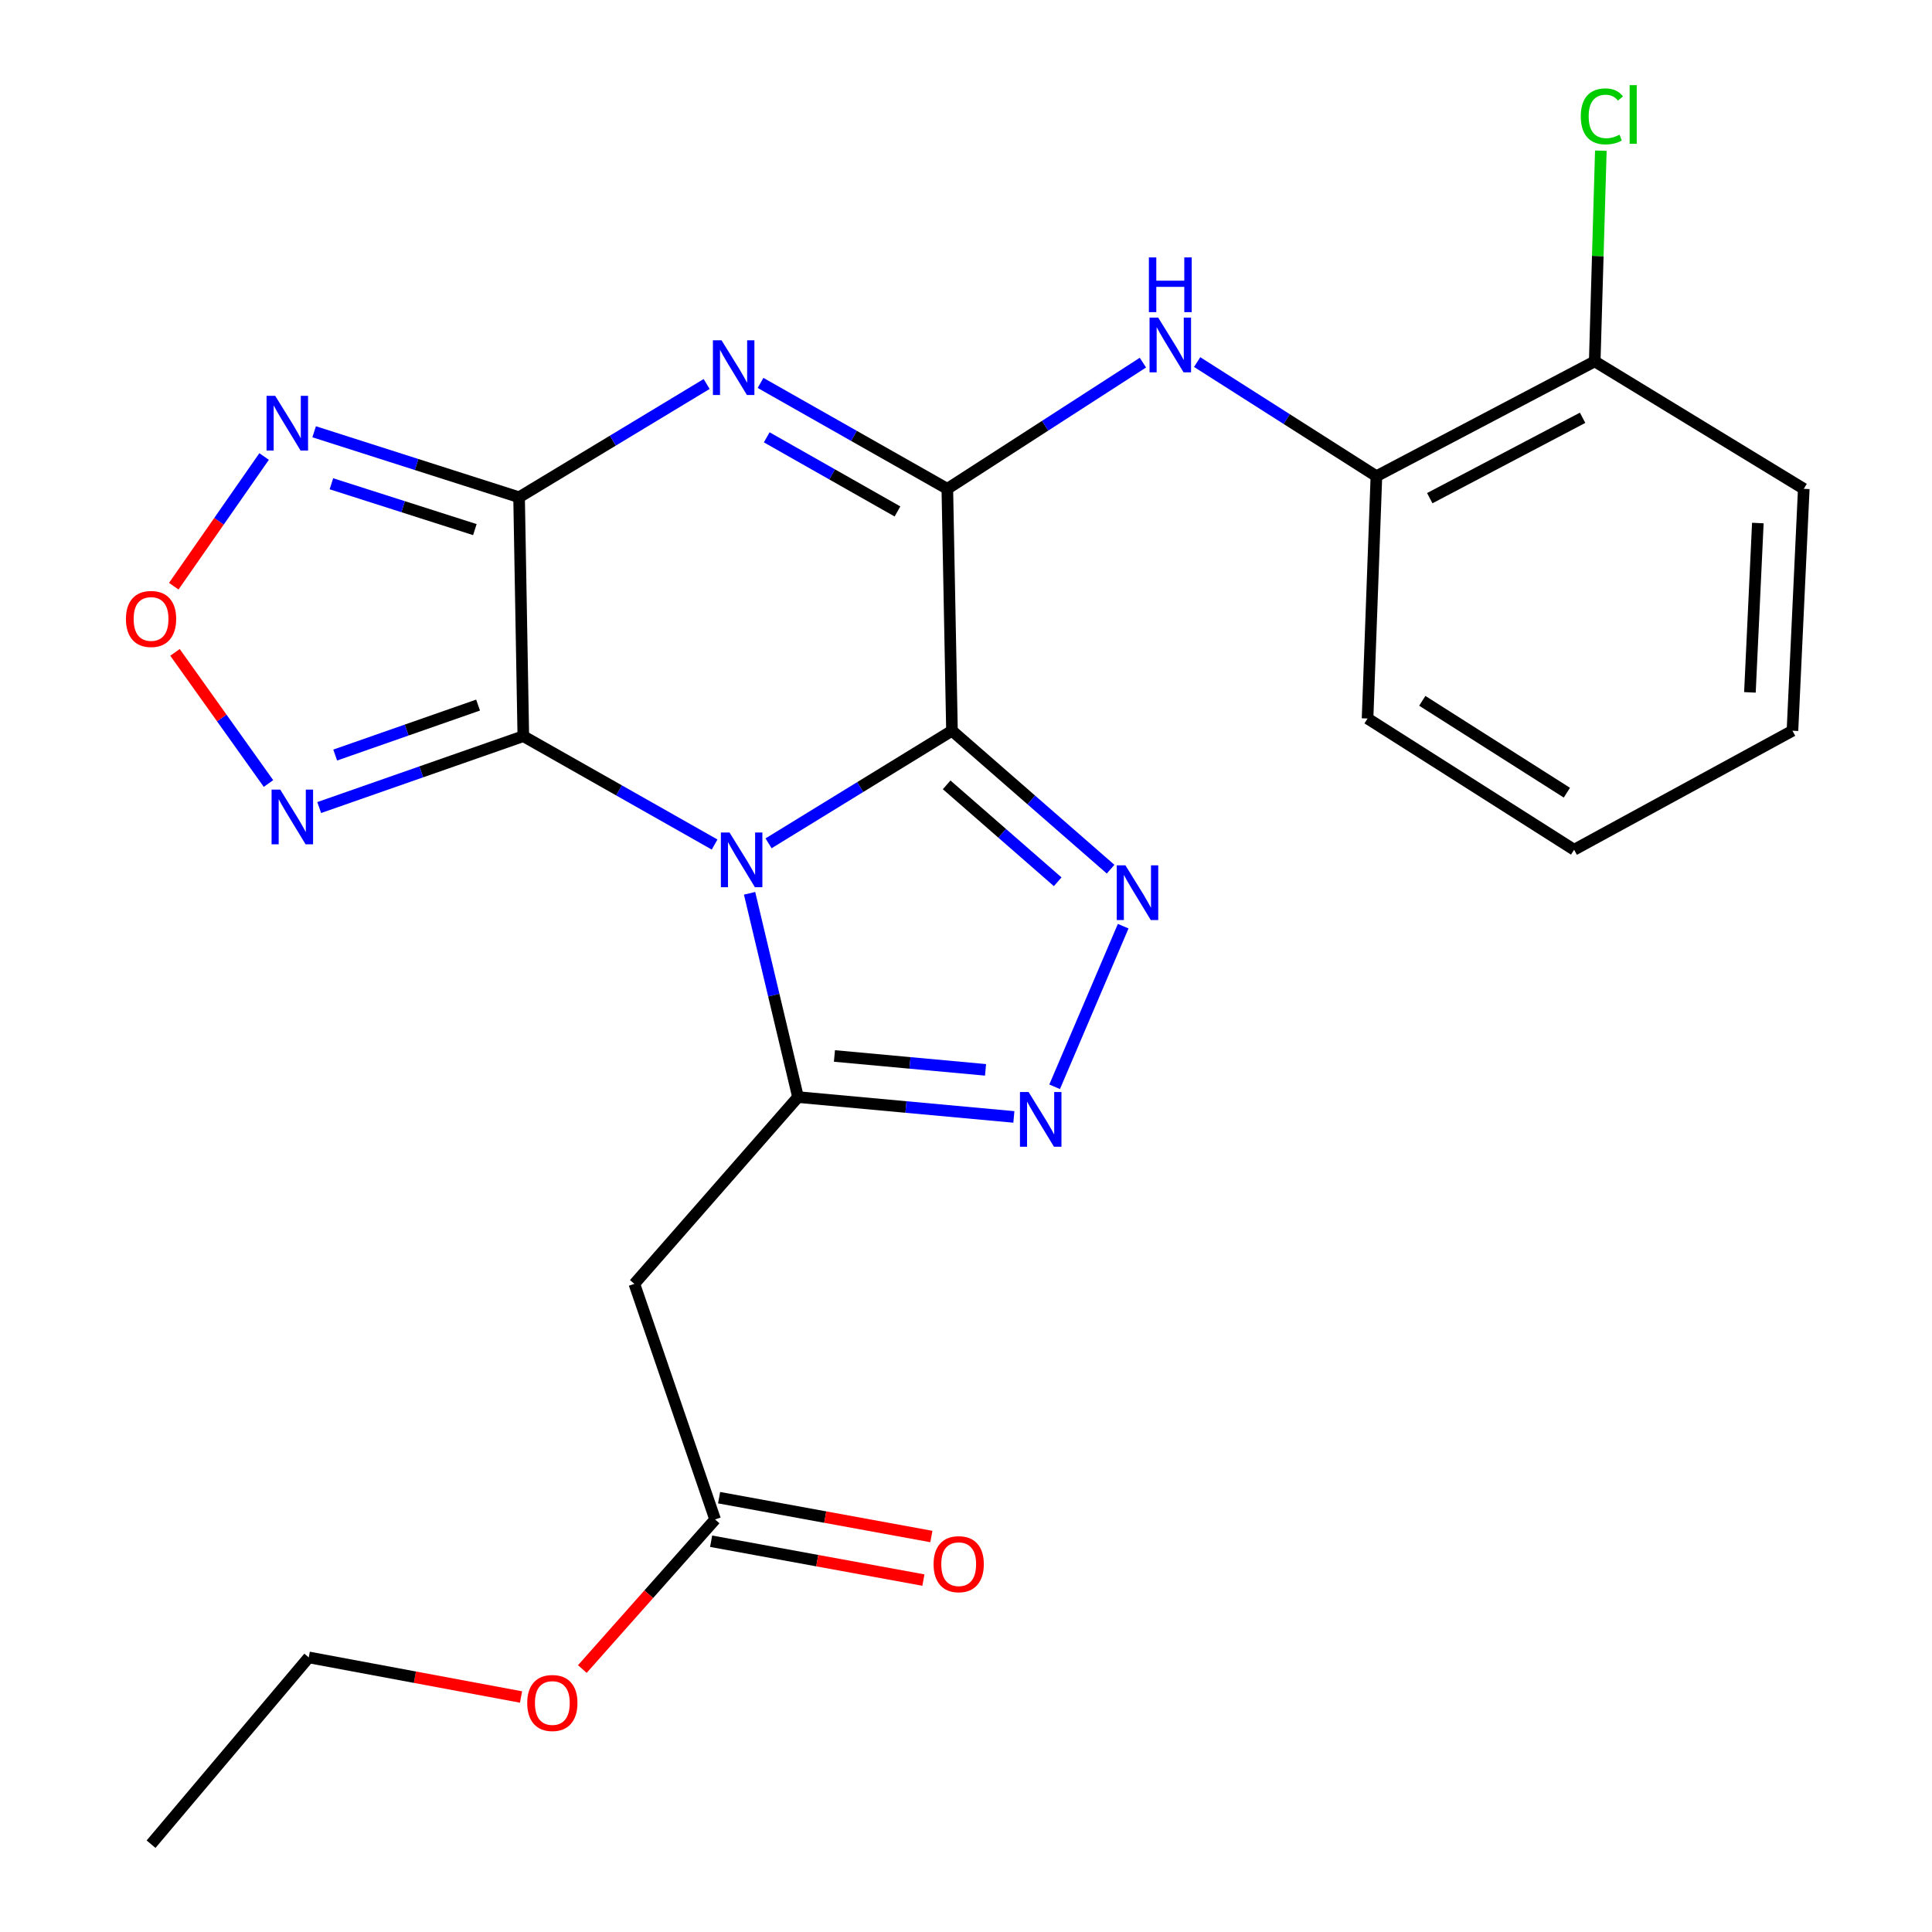 <?xml version='1.0' encoding='iso-8859-1'?>
<svg version='1.1' baseProfile='full'
              xmlns='http://www.w3.org/2000/svg'
                      xmlns:rdkit='http://www.rdkit.org/xml'
                      xmlns:xlink='http://www.w3.org/1999/xlink'
                  xml:space='preserve'
width='1000px' height='1000px' viewBox='0 0 1000 1000'>
<!-- END OF HEADER -->
<rect style='opacity:1.0;fill:#FFFFFF;stroke:none' width='1000' height='1000' x='0' y='0'> </rect>
<path class='bond-0' d='M 397.801,436.504 L 445.272,407.364' style='fill:none;fill-rule:evenodd;stroke:#0000FF;stroke-width:6px;stroke-linecap:butt;stroke-linejoin:miter;stroke-opacity:1' />
<path class='bond-0' d='M 445.272,407.364 L 492.742,378.224' style='fill:none;fill-rule:evenodd;stroke:#000000;stroke-width:6px;stroke-linecap:butt;stroke-linejoin:miter;stroke-opacity:1' />
<path class='bond-1' d='M 369.88,437.133 L 320.374,409.086' style='fill:none;fill-rule:evenodd;stroke:#0000FF;stroke-width:6px;stroke-linecap:butt;stroke-linejoin:miter;stroke-opacity:1' />
<path class='bond-1' d='M 320.374,409.086 L 270.867,381.038' style='fill:none;fill-rule:evenodd;stroke:#000000;stroke-width:6px;stroke-linecap:butt;stroke-linejoin:miter;stroke-opacity:1' />
<path class='bond-5' d='M 387.983,462.372 L 400.516,515.11' style='fill:none;fill-rule:evenodd;stroke:#0000FF;stroke-width:6px;stroke-linecap:butt;stroke-linejoin:miter;stroke-opacity:1' />
<path class='bond-5' d='M 400.516,515.11 L 413.05,567.849' style='fill:none;fill-rule:evenodd;stroke:#000000;stroke-width:6px;stroke-linecap:butt;stroke-linejoin:miter;stroke-opacity:1' />
<path class='bond-3' d='M 492.742,378.224 L 490.336,253.014' style='fill:none;fill-rule:evenodd;stroke:#000000;stroke-width:6px;stroke-linecap:butt;stroke-linejoin:miter;stroke-opacity:1' />
<path class='bond-6' d='M 492.742,378.224 L 533.793,414.055' style='fill:none;fill-rule:evenodd;stroke:#000000;stroke-width:6px;stroke-linecap:butt;stroke-linejoin:miter;stroke-opacity:1' />
<path class='bond-6' d='M 533.793,414.055 L 574.844,449.886' style='fill:none;fill-rule:evenodd;stroke:#0000FF;stroke-width:6px;stroke-linecap:butt;stroke-linejoin:miter;stroke-opacity:1' />
<path class='bond-6' d='M 489.987,406.24 L 518.722,431.322' style='fill:none;fill-rule:evenodd;stroke:#000000;stroke-width:6px;stroke-linecap:butt;stroke-linejoin:miter;stroke-opacity:1' />
<path class='bond-6' d='M 518.722,431.322 L 547.458,456.403' style='fill:none;fill-rule:evenodd;stroke:#0000FF;stroke-width:6px;stroke-linecap:butt;stroke-linejoin:miter;stroke-opacity:1' />
<path class='bond-2' d='M 270.867,381.038 L 268.677,257.381' style='fill:none;fill-rule:evenodd;stroke:#000000;stroke-width:6px;stroke-linecap:butt;stroke-linejoin:miter;stroke-opacity:1' />
<path class='bond-8' d='M 270.867,381.038 L 218.041,399.513' style='fill:none;fill-rule:evenodd;stroke:#000000;stroke-width:6px;stroke-linecap:butt;stroke-linejoin:miter;stroke-opacity:1' />
<path class='bond-8' d='M 218.041,399.513 L 165.216,417.988' style='fill:none;fill-rule:evenodd;stroke:#0000FF;stroke-width:6px;stroke-linecap:butt;stroke-linejoin:miter;stroke-opacity:1' />
<path class='bond-8' d='M 247.453,364.947 L 210.475,377.88' style='fill:none;fill-rule:evenodd;stroke:#000000;stroke-width:6px;stroke-linecap:butt;stroke-linejoin:miter;stroke-opacity:1' />
<path class='bond-8' d='M 210.475,377.88 L 173.498,390.812' style='fill:none;fill-rule:evenodd;stroke:#0000FF;stroke-width:6px;stroke-linecap:butt;stroke-linejoin:miter;stroke-opacity:1' />
<path class='bond-4' d='M 268.677,257.381 L 317.218,228.066' style='fill:none;fill-rule:evenodd;stroke:#000000;stroke-width:6px;stroke-linecap:butt;stroke-linejoin:miter;stroke-opacity:1' />
<path class='bond-4' d='M 317.218,228.066 L 365.758,198.751' style='fill:none;fill-rule:evenodd;stroke:#0000FF;stroke-width:6px;stroke-linecap:butt;stroke-linejoin:miter;stroke-opacity:1' />
<path class='bond-9' d='M 268.677,257.381 L 215.639,240.431' style='fill:none;fill-rule:evenodd;stroke:#000000;stroke-width:6px;stroke-linecap:butt;stroke-linejoin:miter;stroke-opacity:1' />
<path class='bond-9' d='M 215.639,240.431 L 162.601,223.482' style='fill:none;fill-rule:evenodd;stroke:#0000FF;stroke-width:6px;stroke-linecap:butt;stroke-linejoin:miter;stroke-opacity:1' />
<path class='bond-9' d='M 245.789,274.127 L 208.662,262.262' style='fill:none;fill-rule:evenodd;stroke:#000000;stroke-width:6px;stroke-linecap:butt;stroke-linejoin:miter;stroke-opacity:1' />
<path class='bond-9' d='M 208.662,262.262 L 171.536,250.397' style='fill:none;fill-rule:evenodd;stroke:#0000FF;stroke-width:6px;stroke-linecap:butt;stroke-linejoin:miter;stroke-opacity:1' />
<path class='bond-11' d='M 490.336,253.014 L 540.953,220.356' style='fill:none;fill-rule:evenodd;stroke:#000000;stroke-width:6px;stroke-linecap:butt;stroke-linejoin:miter;stroke-opacity:1' />
<path class='bond-11' d='M 540.953,220.356 L 591.569,187.699' style='fill:none;fill-rule:evenodd;stroke:#0000FF;stroke-width:6px;stroke-linecap:butt;stroke-linejoin:miter;stroke-opacity:1' />
<path class='bond-27' d='M 490.336,253.014 L 441.998,225.606' style='fill:none;fill-rule:evenodd;stroke:#000000;stroke-width:6px;stroke-linecap:butt;stroke-linejoin:miter;stroke-opacity:1' />
<path class='bond-27' d='M 441.998,225.606 L 393.66,198.198' style='fill:none;fill-rule:evenodd;stroke:#0000FF;stroke-width:6px;stroke-linecap:butt;stroke-linejoin:miter;stroke-opacity:1' />
<path class='bond-27' d='M 464.53,264.728 L 430.694,245.543' style='fill:none;fill-rule:evenodd;stroke:#000000;stroke-width:6px;stroke-linecap:butt;stroke-linejoin:miter;stroke-opacity:1' />
<path class='bond-27' d='M 430.694,245.543 L 396.858,226.357' style='fill:none;fill-rule:evenodd;stroke:#0000FF;stroke-width:6px;stroke-linecap:butt;stroke-linejoin:miter;stroke-opacity:1' />
<path class='bond-7' d='M 413.05,567.849 L 468.912,572.984' style='fill:none;fill-rule:evenodd;stroke:#000000;stroke-width:6px;stroke-linecap:butt;stroke-linejoin:miter;stroke-opacity:1' />
<path class='bond-7' d='M 468.912,572.984 L 524.775,578.12' style='fill:none;fill-rule:evenodd;stroke:#0000FF;stroke-width:6px;stroke-linecap:butt;stroke-linejoin:miter;stroke-opacity:1' />
<path class='bond-7' d='M 431.907,546.567 L 471.01,550.162' style='fill:none;fill-rule:evenodd;stroke:#000000;stroke-width:6px;stroke-linecap:butt;stroke-linejoin:miter;stroke-opacity:1' />
<path class='bond-7' d='M 471.01,550.162 L 510.114,553.757' style='fill:none;fill-rule:evenodd;stroke:#0000FF;stroke-width:6px;stroke-linecap:butt;stroke-linejoin:miter;stroke-opacity:1' />
<path class='bond-12' d='M 413.05,567.849 L 328.341,664.526' style='fill:none;fill-rule:evenodd;stroke:#000000;stroke-width:6px;stroke-linecap:butt;stroke-linejoin:miter;stroke-opacity:1' />
<path class='bond-25' d='M 581.363,479.392 L 545.874,562.518' style='fill:none;fill-rule:evenodd;stroke:#0000FF;stroke-width:6px;stroke-linecap:butt;stroke-linejoin:miter;stroke-opacity:1' />
<path class='bond-10' d='M 138.969,405.543 L 114.773,371.606' style='fill:none;fill-rule:evenodd;stroke:#0000FF;stroke-width:6px;stroke-linecap:butt;stroke-linejoin:miter;stroke-opacity:1' />
<path class='bond-10' d='M 114.773,371.606 L 90.577,337.669' style='fill:none;fill-rule:evenodd;stroke:#FF0000;stroke-width:6px;stroke-linecap:butt;stroke-linejoin:miter;stroke-opacity:1' />
<path class='bond-26' d='M 136.7,236.288 L 113.322,269.85' style='fill:none;fill-rule:evenodd;stroke:#0000FF;stroke-width:6px;stroke-linecap:butt;stroke-linejoin:miter;stroke-opacity:1' />
<path class='bond-26' d='M 113.322,269.85 L 89.944,303.412' style='fill:none;fill-rule:evenodd;stroke:#FF0000;stroke-width:6px;stroke-linecap:butt;stroke-linejoin:miter;stroke-opacity:1' />
<path class='bond-14' d='M 619.645,187.406 L 666.036,216.944' style='fill:none;fill-rule:evenodd;stroke:#0000FF;stroke-width:6px;stroke-linecap:butt;stroke-linejoin:miter;stroke-opacity:1' />
<path class='bond-14' d='M 666.036,216.944 L 712.428,246.482' style='fill:none;fill-rule:evenodd;stroke:#000000;stroke-width:6px;stroke-linecap:butt;stroke-linejoin:miter;stroke-opacity:1' />
<path class='bond-13' d='M 328.341,664.526 L 370.142,786.465' style='fill:none;fill-rule:evenodd;stroke:#000000;stroke-width:6px;stroke-linecap:butt;stroke-linejoin:miter;stroke-opacity:1' />
<path class='bond-16' d='M 368.079,797.737 L 423.015,807.79' style='fill:none;fill-rule:evenodd;stroke:#000000;stroke-width:6px;stroke-linecap:butt;stroke-linejoin:miter;stroke-opacity:1' />
<path class='bond-16' d='M 423.015,807.79 L 477.951,817.842' style='fill:none;fill-rule:evenodd;stroke:#FF0000;stroke-width:6px;stroke-linecap:butt;stroke-linejoin:miter;stroke-opacity:1' />
<path class='bond-16' d='M 372.204,775.193 L 427.141,785.245' style='fill:none;fill-rule:evenodd;stroke:#000000;stroke-width:6px;stroke-linecap:butt;stroke-linejoin:miter;stroke-opacity:1' />
<path class='bond-16' d='M 427.141,785.245 L 482.077,795.298' style='fill:none;fill-rule:evenodd;stroke:#FF0000;stroke-width:6px;stroke-linecap:butt;stroke-linejoin:miter;stroke-opacity:1' />
<path class='bond-18' d='M 370.142,786.465 L 335.78,825.178' style='fill:none;fill-rule:evenodd;stroke:#000000;stroke-width:6px;stroke-linecap:butt;stroke-linejoin:miter;stroke-opacity:1' />
<path class='bond-18' d='M 335.78,825.178 L 301.418,863.892' style='fill:none;fill-rule:evenodd;stroke:#FF0000;stroke-width:6px;stroke-linecap:butt;stroke-linejoin:miter;stroke-opacity:1' />
<path class='bond-15' d='M 712.428,246.482 L 825.428,187.047' style='fill:none;fill-rule:evenodd;stroke:#000000;stroke-width:6px;stroke-linecap:butt;stroke-linejoin:miter;stroke-opacity:1' />
<path class='bond-15' d='M 740.047,257.85 L 819.147,216.246' style='fill:none;fill-rule:evenodd;stroke:#000000;stroke-width:6px;stroke-linecap:butt;stroke-linejoin:miter;stroke-opacity:1' />
<path class='bond-19' d='M 712.428,246.482 L 707.844,371.896' style='fill:none;fill-rule:evenodd;stroke:#000000;stroke-width:6px;stroke-linecap:butt;stroke-linejoin:miter;stroke-opacity:1' />
<path class='bond-17' d='M 825.428,187.047 L 827.009,132.517' style='fill:none;fill-rule:evenodd;stroke:#000000;stroke-width:6px;stroke-linecap:butt;stroke-linejoin:miter;stroke-opacity:1' />
<path class='bond-17' d='M 827.009,132.517 L 828.59,77.988' style='fill:none;fill-rule:evenodd;stroke:#00CC00;stroke-width:6px;stroke-linecap:butt;stroke-linejoin:miter;stroke-opacity:1' />
<path class='bond-20' d='M 825.428,187.047 L 933.629,253.014' style='fill:none;fill-rule:evenodd;stroke:#000000;stroke-width:6px;stroke-linecap:butt;stroke-linejoin:miter;stroke-opacity:1' />
<path class='bond-21' d='M 269.685,878.362 L 214.75,868.115' style='fill:none;fill-rule:evenodd;stroke:#FF0000;stroke-width:6px;stroke-linecap:butt;stroke-linejoin:miter;stroke-opacity:1' />
<path class='bond-21' d='M 214.75,868.115 L 159.815,857.868' style='fill:none;fill-rule:evenodd;stroke:#000000;stroke-width:6px;stroke-linecap:butt;stroke-linejoin:miter;stroke-opacity:1' />
<path class='bond-23' d='M 707.844,371.896 L 814.758,439.824' style='fill:none;fill-rule:evenodd;stroke:#000000;stroke-width:6px;stroke-linecap:butt;stroke-linejoin:miter;stroke-opacity:1' />
<path class='bond-23' d='M 736.172,362.741 L 811.012,410.291' style='fill:none;fill-rule:evenodd;stroke:#000000;stroke-width:6px;stroke-linecap:butt;stroke-linejoin:miter;stroke-opacity:1' />
<path class='bond-28' d='M 933.629,253.014 L 927.772,378.224' style='fill:none;fill-rule:evenodd;stroke:#000000;stroke-width:6px;stroke-linecap:butt;stroke-linejoin:miter;stroke-opacity:1' />
<path class='bond-28' d='M 909.857,270.724 L 905.757,358.372' style='fill:none;fill-rule:evenodd;stroke:#000000;stroke-width:6px;stroke-linecap:butt;stroke-linejoin:miter;stroke-opacity:1' />
<path class='bond-22' d='M 159.815,857.868 L 78.187,954.545' style='fill:none;fill-rule:evenodd;stroke:#000000;stroke-width:6px;stroke-linecap:butt;stroke-linejoin:miter;stroke-opacity:1' />
<path class='bond-24' d='M 814.758,439.824 L 927.772,378.224' style='fill:none;fill-rule:evenodd;stroke:#000000;stroke-width:6px;stroke-linecap:butt;stroke-linejoin:miter;stroke-opacity:1' />
<path  class='atom-0' d='M 377.607 430.897
L 386.887 445.897
Q 387.807 447.377, 389.287 450.057
Q 390.767 452.737, 390.847 452.897
L 390.847 430.897
L 394.607 430.897
L 394.607 459.217
L 390.727 459.217
L 380.767 442.817
Q 379.607 440.897, 378.367 438.697
Q 377.167 436.497, 376.807 435.817
L 376.807 459.217
L 373.127 459.217
L 373.127 430.897
L 377.607 430.897
' fill='#0000FF'/>
<path  class='atom-5' d='M 373.482 176.146
L 382.762 191.146
Q 383.682 192.626, 385.162 195.306
Q 386.642 197.986, 386.722 198.146
L 386.722 176.146
L 390.482 176.146
L 390.482 204.466
L 386.602 204.466
L 376.642 188.066
Q 375.482 186.146, 374.242 183.946
Q 373.042 181.746, 372.682 181.066
L 372.682 204.466
L 369.002 204.466
L 369.002 176.146
L 373.482 176.146
' fill='#0000FF'/>
<path  class='atom-7' d='M 582.51 447.882
L 591.79 462.882
Q 592.71 464.362, 594.19 467.042
Q 595.67 469.722, 595.75 469.882
L 595.75 447.882
L 599.51 447.882
L 599.51 476.202
L 595.63 476.202
L 585.67 459.802
Q 584.51 457.882, 583.27 455.682
Q 582.07 453.482, 581.71 452.802
L 581.71 476.202
L 578.03 476.202
L 578.03 447.882
L 582.51 447.882
' fill='#0000FF'/>
<path  class='atom-8' d='M 532.408 565.237
L 541.688 580.237
Q 542.608 581.717, 544.088 584.397
Q 545.568 587.077, 545.648 587.237
L 545.648 565.237
L 549.408 565.237
L 549.408 593.557
L 545.528 593.557
L 535.568 577.157
Q 534.408 575.237, 533.168 573.037
Q 531.968 570.837, 531.608 570.157
L 531.608 593.557
L 527.928 593.557
L 527.928 565.237
L 532.408 565.237
' fill='#0000FF'/>
<path  class='atom-9' d='M 145.049 408.692
L 154.329 423.692
Q 155.249 425.172, 156.729 427.852
Q 158.209 430.532, 158.289 430.692
L 158.289 408.692
L 162.049 408.692
L 162.049 437.012
L 158.169 437.012
L 148.209 420.612
Q 147.049 418.692, 145.809 416.492
Q 144.609 414.292, 144.249 413.612
L 144.249 437.012
L 140.569 437.012
L 140.569 408.692
L 145.049 408.692
' fill='#0000FF'/>
<path  class='atom-10' d='M 142.452 204.883
L 151.732 219.883
Q 152.652 221.363, 154.132 224.043
Q 155.612 226.723, 155.692 226.883
L 155.692 204.883
L 159.452 204.883
L 159.452 233.203
L 155.572 233.203
L 145.612 216.803
Q 144.452 214.883, 143.212 212.683
Q 142.012 210.483, 141.652 209.803
L 141.652 233.203
L 137.972 233.203
L 137.972 204.883
L 142.452 204.883
' fill='#0000FF'/>
<path  class='atom-11' d='M 65.187 320.372
Q 65.187 313.572, 68.547 309.772
Q 71.907 305.972, 78.187 305.972
Q 84.467 305.972, 87.827 309.772
Q 91.187 313.572, 91.187 320.372
Q 91.187 327.252, 87.787 331.172
Q 84.387 335.052, 78.187 335.052
Q 71.947 335.052, 68.547 331.172
Q 65.187 327.292, 65.187 320.372
M 78.187 331.852
Q 82.507 331.852, 84.827 328.972
Q 87.187 326.052, 87.187 320.372
Q 87.187 314.812, 84.827 312.012
Q 82.507 309.172, 78.187 309.172
Q 73.867 309.172, 71.507 311.972
Q 69.187 314.772, 69.187 320.372
Q 69.187 326.092, 71.507 328.972
Q 73.867 331.852, 78.187 331.852
' fill='#FF0000'/>
<path  class='atom-12' d='M 599.483 164.394
L 608.763 179.394
Q 609.683 180.874, 611.163 183.554
Q 612.643 186.234, 612.723 186.394
L 612.723 164.394
L 616.483 164.394
L 616.483 192.714
L 612.603 192.714
L 602.643 176.314
Q 601.483 174.394, 600.243 172.194
Q 599.043 169.994, 598.683 169.314
L 598.683 192.714
L 595.003 192.714
L 595.003 164.394
L 599.483 164.394
' fill='#0000FF'/>
<path  class='atom-12' d='M 594.663 133.242
L 598.503 133.242
L 598.503 145.282
L 612.983 145.282
L 612.983 133.242
L 616.823 133.242
L 616.823 161.562
L 612.983 161.562
L 612.983 148.482
L 598.503 148.482
L 598.503 161.562
L 594.663 161.562
L 594.663 133.242
' fill='#0000FF'/>
<path  class='atom-17' d='M 483.218 809.616
Q 483.218 802.816, 486.578 799.016
Q 489.938 795.216, 496.218 795.216
Q 502.498 795.216, 505.858 799.016
Q 509.218 802.816, 509.218 809.616
Q 509.218 816.496, 505.818 820.416
Q 502.418 824.296, 496.218 824.296
Q 489.978 824.296, 486.578 820.416
Q 483.218 816.536, 483.218 809.616
M 496.218 821.096
Q 500.538 821.096, 502.858 818.216
Q 505.218 815.296, 505.218 809.616
Q 505.218 804.056, 502.858 801.256
Q 500.538 798.416, 496.218 798.416
Q 491.898 798.416, 489.538 801.216
Q 487.218 804.016, 487.218 809.616
Q 487.218 815.336, 489.538 818.216
Q 491.898 821.096, 496.218 821.096
' fill='#FF0000'/>
<path  class='atom-18' d='M 818.213 60.231
Q 818.213 53.191, 821.493 49.511
Q 824.813 45.791, 831.093 45.791
Q 836.933 45.791, 840.053 49.911
L 837.413 52.071
Q 835.133 49.071, 831.093 49.071
Q 826.813 49.071, 824.533 51.951
Q 822.293 54.791, 822.293 60.231
Q 822.293 65.831, 824.613 68.711
Q 826.973 71.591, 831.533 71.591
Q 834.653 71.591, 838.293 69.711
L 839.413 72.711
Q 837.933 73.671, 835.693 74.231
Q 833.453 74.791, 830.973 74.791
Q 824.813 74.791, 821.493 71.031
Q 818.213 67.271, 818.213 60.231
' fill='#00CC00'/>
<path  class='atom-18' d='M 843.493 44.071
L 847.173 44.071
L 847.173 74.431
L 843.493 74.431
L 843.493 44.071
' fill='#00CC00'/>
<path  class='atom-19' d='M 272.891 881.465
Q 272.891 874.665, 276.251 870.865
Q 279.611 867.065, 285.891 867.065
Q 292.171 867.065, 295.531 870.865
Q 298.891 874.665, 298.891 881.465
Q 298.891 888.345, 295.491 892.265
Q 292.091 896.145, 285.891 896.145
Q 279.651 896.145, 276.251 892.265
Q 272.891 888.385, 272.891 881.465
M 285.891 892.945
Q 290.211 892.945, 292.531 890.065
Q 294.891 887.145, 294.891 881.465
Q 294.891 875.905, 292.531 873.105
Q 290.211 870.265, 285.891 870.265
Q 281.571 870.265, 279.211 873.065
Q 276.891 875.865, 276.891 881.465
Q 276.891 887.185, 279.211 890.065
Q 281.571 892.945, 285.891 892.945
' fill='#FF0000'/>
</svg>
